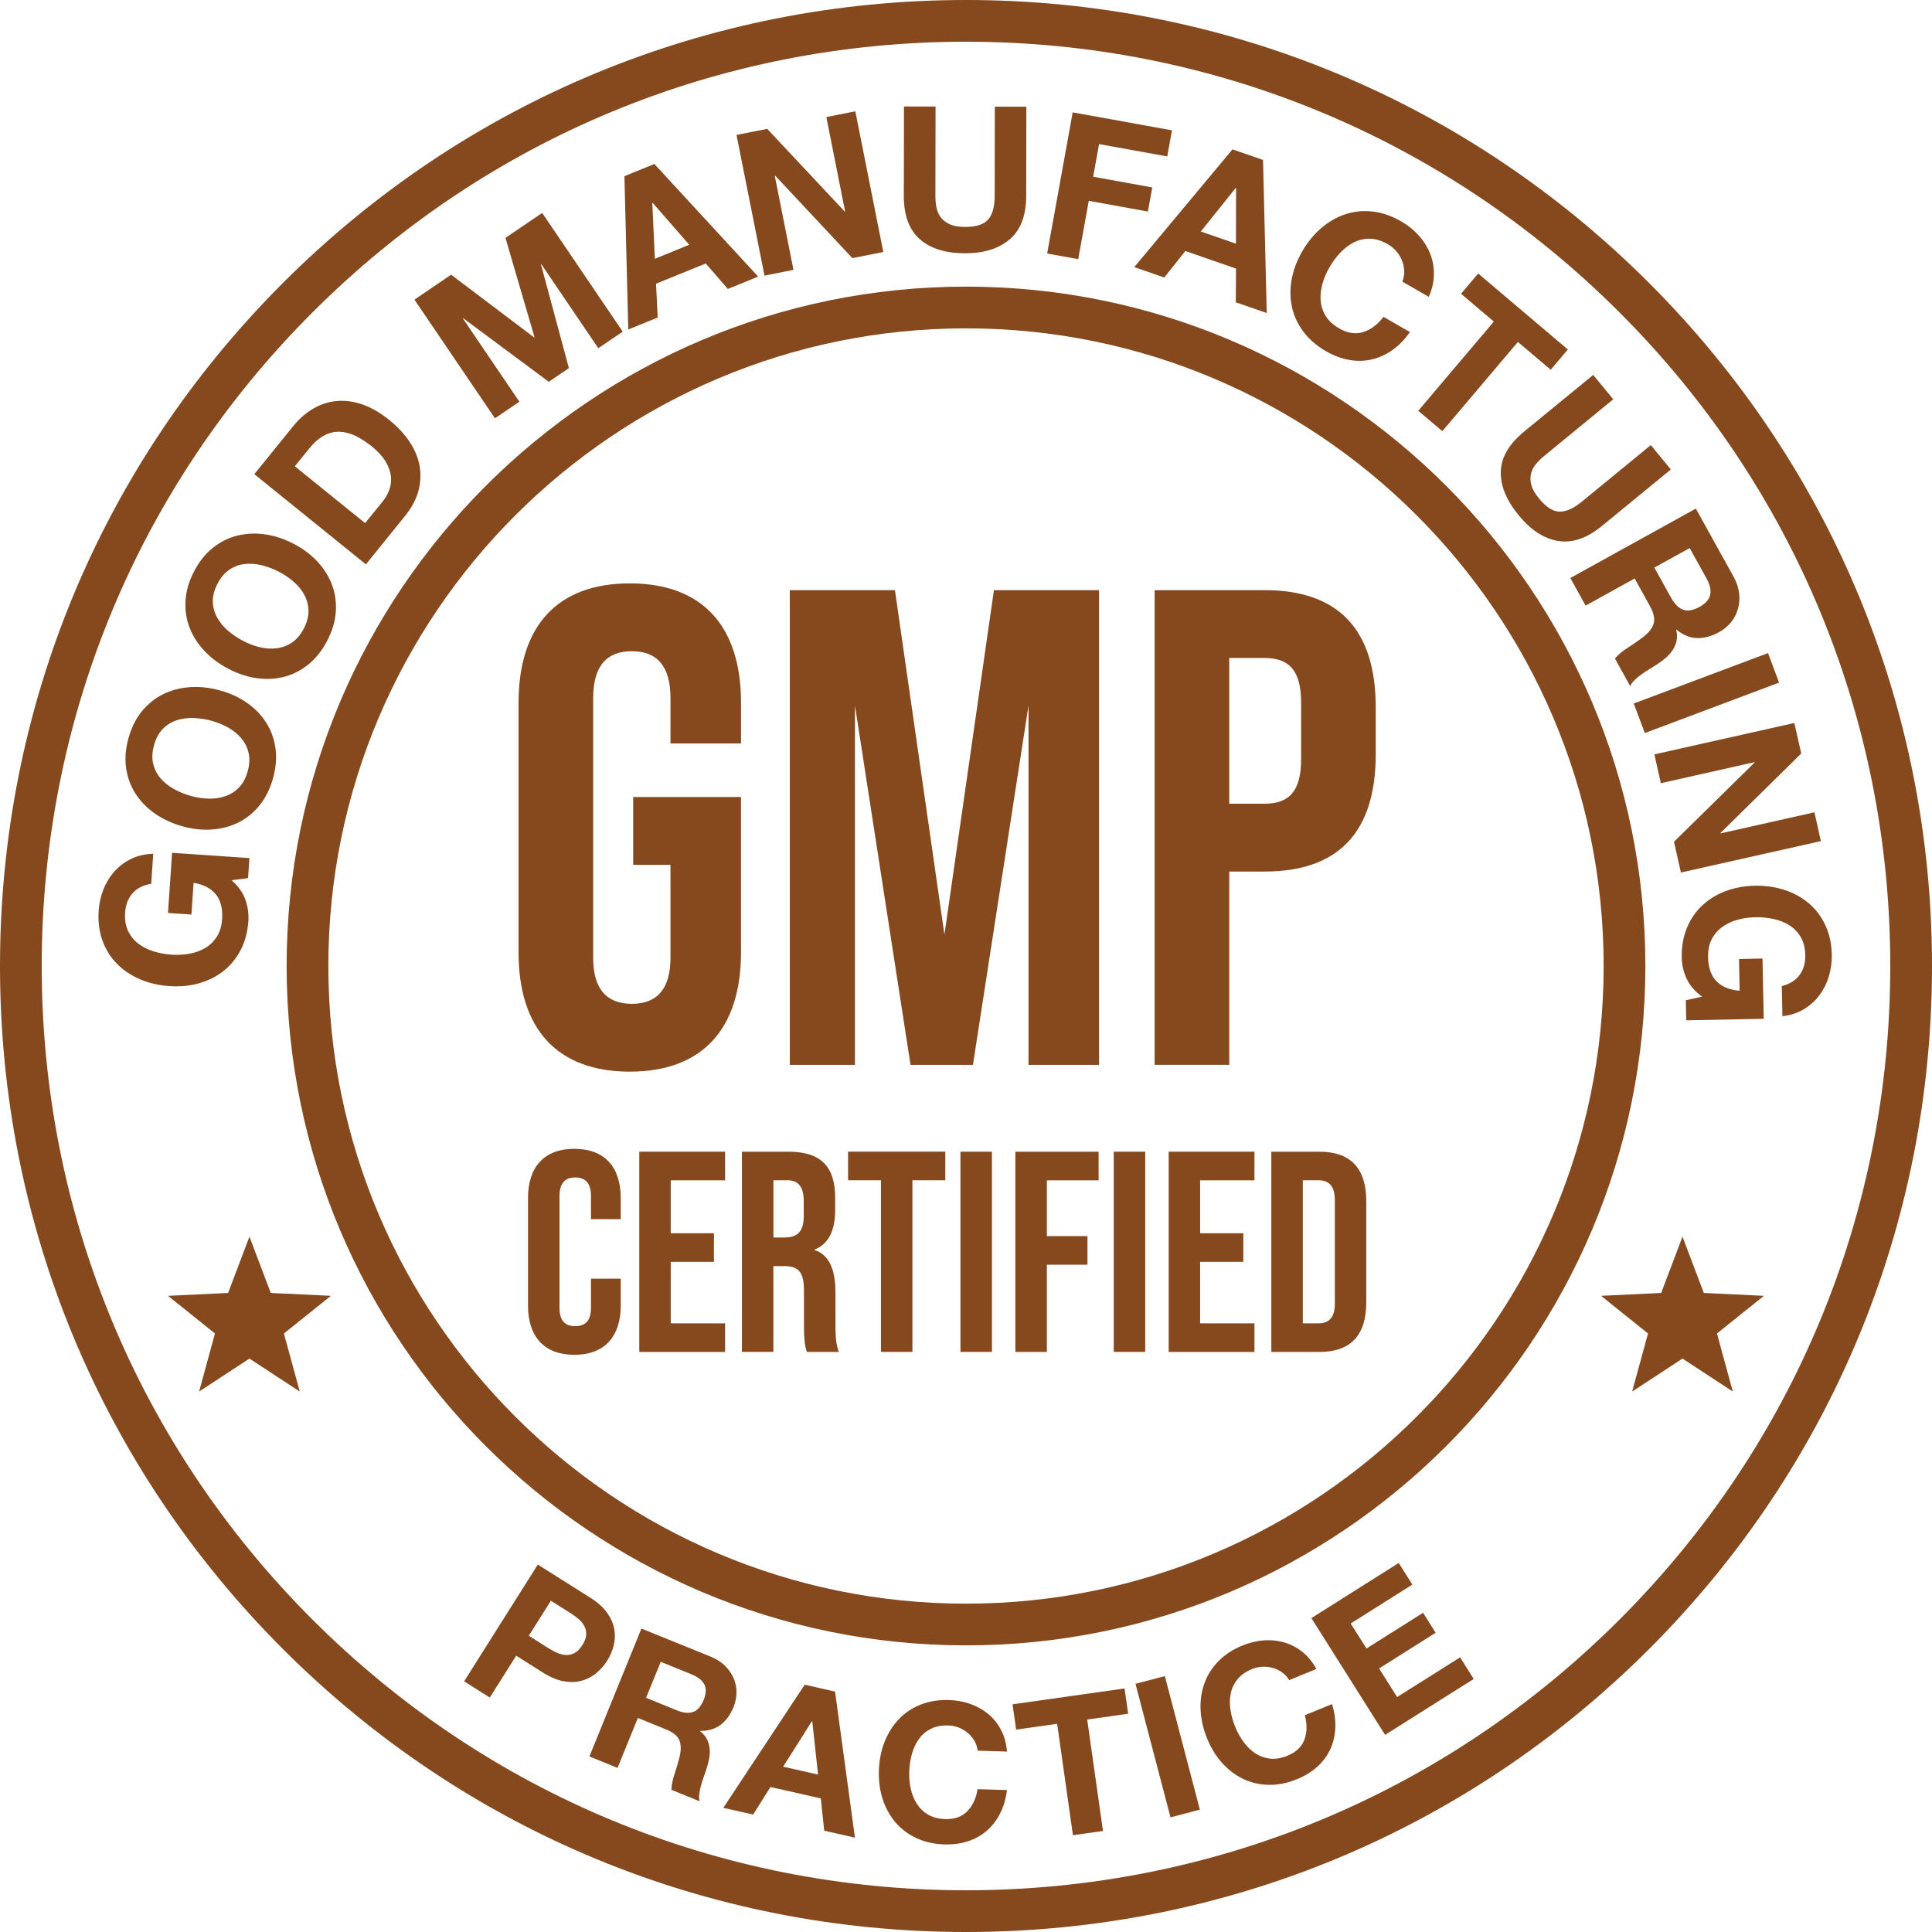 <svg viewBox="0 0 1000 1000" xmlns="http://www.w3.org/2000/svg" data-sanitized-data-name="Layer 1" data-name="Layer 1" id="Layer_1">
  <defs>
    <style>
      .cls-1 {
        fill: #85491d;
      }
    </style>
  </defs>
  <g>
    <path d="M500,851.64c-193.89,0-351.64-157.74-351.64-351.64S306.11,148.36,500,148.36s351.64,157.74,351.64,351.64-157.75,351.64-351.64,351.64ZM500,169.95c-181.99,0-330.05,148.06-330.05,330.05s148.06,330.05,330.05,330.05,330.05-148.06,330.05-330.05-148.06-330.05-330.05-330.05Z" class="cls-1"></path>
    <path d="M500,1000c-133.55,0-259.11-52.01-353.55-146.45C52.01,759.11,0,633.55,0,500S52.01,240.89,146.45,146.45C240.89,52.01,366.44,0,500,0s259.12,52.01,353.55,146.45c94.44,94.44,146.45,220,146.45,353.55s-52.01,259.12-146.45,353.55c-94.44,94.44-220,146.45-353.55,146.45ZM500,21.59c-127.79,0-247.92,49.76-338.28,140.12C71.36,252.07,21.59,372.21,21.59,500s49.76,247.93,140.12,338.28c90.36,90.36,210.5,140.12,338.28,140.12s247.93-49.76,338.29-140.12c90.36-90.36,140.12-210.5,140.12-338.28s-49.76-247.93-140.12-338.28C747.93,71.36,627.79,21.59,500,21.59Z" class="cls-1"></path>
    <g>
      <path d="M127.06,465.78c1.24,3.63,1.75,7.24,1.51,10.83-.39,5.67-1.71,10.7-4,15.1-2.27,4.39-5.26,8.02-8.93,10.91-3.67,2.87-7.9,4.99-12.68,6.33-4.79,1.34-9.86,1.84-15.26,1.46-5.53-.37-10.6-1.55-15.24-3.55-4.62-1.98-8.6-4.64-11.9-8-3.32-3.36-5.82-7.36-7.53-12.02-1.69-4.66-2.35-9.84-1.96-15.51.27-3.8,1.07-7.45,2.45-10.93,1.38-3.49,3.28-6.58,5.69-9.3,2.41-2.72,5.3-4.91,8.68-6.54,3.38-1.65,7.2-2.54,11.43-2.66l-1.05,15.55c-4.21.68-7.45,2.33-9.71,4.97-2.27,2.62-3.53,5.9-3.8,9.86-.25,3.67.25,6.83,1.49,9.49,1.24,2.66,3.01,4.87,5.28,6.62,2.29,1.75,4.91,3.09,7.9,4.02s6.11,1.51,9.36,1.73c3.11.21,6.17.06,9.16-.47,2.99-.52,5.71-1.51,8.17-2.93s4.48-3.38,6.08-5.84c1.59-2.45,2.52-5.53,2.76-9.2.37-5.4-.7-9.65-3.24-12.79-2.54-3.11-6.37-5.12-11.53-5.94l-1.11,16.4-12.13-.83,2.12-31.12,40.03,2.72-.7,10.37-8.52,1.09c3.53,3.16,5.92,6.54,7.18,10.17Z" class="cls-1"></path>
      <path d="M80.26,421.17c-4.13-2.89-7.47-6.29-10.04-10.25-2.56-3.96-4.21-8.39-4.93-13.3-.72-4.91-.31-10.11,1.22-15.57,1.55-5.55,3.9-10.21,7.03-14.03,3.16-3.8,6.85-6.72,11.08-8.79,4.25-2.06,8.87-3.24,13.9-3.57,5.01-.33,10.21.25,15.53,1.75,5.22,1.44,9.84,3.61,13.9,6.46s7.34,6.25,9.84,10.19c2.5,3.94,4.1,8.33,4.79,13.2.7,4.87.27,10.09-1.28,15.61-1.53,5.49-3.86,10.13-6.97,13.98-3.11,3.84-6.77,6.81-10.95,8.87-4.17,2.06-8.75,3.28-13.7,3.63-4.95.35-10.04-.21-15.24-1.65-5.3-1.49-10.04-3.67-14.17-6.54ZM107.9,413.37c3.03.08,5.9-.31,8.6-1.22s5.07-2.39,7.14-4.48,3.59-4.91,4.56-8.44c.99-3.53,1.13-6.74.45-9.59-.68-2.85-1.94-5.36-3.77-7.53-1.84-2.17-4.08-4-6.72-5.49s-5.47-2.66-8.48-3.49c-3.14-.89-6.27-1.36-9.41-1.49-3.14-.12-6.06.27-8.81,1.16-2.72.89-5.14,2.39-7.18,4.48-2.06,2.08-3.59,4.91-4.56,8.44-.99,3.55-1.13,6.74-.45,9.59.68,2.85,1.96,5.36,3.84,7.55s4.19,4.02,6.93,5.55c2.74,1.53,5.69,2.72,8.83,3.59,2.99.83,6,1.28,9.03,1.36Z" class="cls-1"></path>
      <path d="M105.86,336.97c-3.44-3.65-6.04-7.69-7.73-12.09-1.71-4.39-2.41-9.08-2.1-14.03.29-4.95,1.75-9.96,4.37-14.99,2.64-5.12,5.9-9.2,9.76-12.29,3.86-3.09,8.06-5.2,12.64-6.33,4.58-1.13,9.34-1.36,14.33-.66,4.99.7,9.94,2.33,14.85,4.89,4.81,2.48,8.89,5.55,12.29,9.18,3.38,3.63,5.9,7.63,7.55,11.98,1.65,4.35,2.31,8.99,2,13.9-.31,4.91-1.79,9.92-4.43,15.04-2.62,5.05-5.84,9.14-9.67,12.25-3.84,3.11-8.02,5.28-12.52,6.46-4.52,1.18-9.22,1.42-14.15.76-4.91-.68-9.78-2.25-14.58-4.74-4.95-2.56-9.14-5.67-12.6-9.32ZM134.51,334.99c2.95.7,5.84.91,8.66.56s5.47-1.32,7.9-2.93c2.43-1.63,4.5-4.06,6.19-7.32,1.69-3.26,2.5-6.35,2.41-9.28-.08-2.93-.8-5.65-2.17-8.15-1.36-2.5-3.18-4.74-5.47-6.74s-4.81-3.71-7.57-5.16c-2.89-1.51-5.86-2.62-8.91-3.38-3.05-.76-6-.97-8.85-.66-2.85.31-5.51,1.28-7.94,2.91-2.43,1.63-4.5,4.06-6.19,7.32s-2.5,6.35-2.41,9.28c.08,2.93.83,5.65,2.21,8.17,1.38,2.52,3.28,4.81,5.65,6.85,2.37,2.04,5.01,3.82,7.9,5.32,2.78,1.44,5.63,2.52,8.58,3.22Z" class="cls-1"></path>
      <path d="M151.79,220.54c3.01-3.71,6.39-6.7,10.19-8.95,3.77-2.25,7.8-3.59,12.07-4,4.27-.43,8.72.14,13.34,1.69,4.62,1.57,9.34,4.27,14.13,8.15,4.21,3.4,7.65,7.07,10.33,11.03,2.68,3.96,4.43,8.06,5.26,12.33.83,4.27.66,8.64-.49,13.1-1.16,4.46-3.53,8.89-7.1,13.32l-20.13,24.9-57.75-46.68,20.15-24.9ZM198.12,259.48c1.49-1.84,2.62-3.86,3.42-6.06.8-2.21,1.05-4.54.78-6.99-.29-2.45-1.2-4.99-2.76-7.59-1.57-2.6-3.92-5.18-7.1-7.76-2.91-2.35-5.78-4.19-8.58-5.53-2.81-1.32-5.57-2.02-8.27-2.08-2.72-.06-5.38.62-7.98,2.02-2.62,1.4-5.18,3.67-7.71,6.81l-7.32,9.05,36.38,29.43,9.14-11.3Z" class="cls-1"></path>
      <path d="M233.49,142.18l43.03,32.51.16-.12-15.06-51.46,19.02-12.89,41.68,61.44-12.64,8.58-29.54-43.56-.16.12,14.48,53.75-10.42,7.05-44.3-32.9-.16.12,29.25,43.11-12.64,8.58-41.68-61.42,19-12.91Z" class="cls-1"></path>
      <path d="M338.71,84.88l53.71,58.29-15.7,6.39-11.43-13.2-25.72,10.48.85,17.51-15.22,6.19-2-79.35,15.51-6.31ZM356.75,126.69l-18.93-21.7-.19.08,1.32,28.88,17.8-7.26Z" class="cls-1"></path>
      <path d="M397.1,66.69l40.12,42.8.21-.04-9.71-48.84,14.99-2.99,14.48,72.81-16.01,3.18-39.97-42.72-.21.04,9.69,48.74-14.99,2.99-14.48-72.81,15.88-3.16Z" class="cls-1"></path>
      <path d="M522.69,123.81c-5.63,4.87-13.39,7.3-23.31,7.28-10.07-.02-17.82-2.45-23.33-7.32-5.51-4.87-8.25-12.35-8.23-22.48l.08-46.16,16.34.02-.08,46.16c0,2.02.16,3.98.52,5.92s1.07,3.65,2.17,5.16c1.09,1.49,2.64,2.7,4.62,3.65s4.62,1.4,7.96,1.42c5.82.02,9.84-1.28,12.07-3.88,2.23-2.6,3.34-6.66,3.34-12.21l.08-46.16,16.32.02-.08,46.16c-.02,10.09-2.83,17.55-8.46,22.42Z" class="cls-1"></path>
      <path d="M606.61,67.46l-2.45,13.51-35.29-6.39-3.05,16.89,30.59,5.55-2.27,12.48-30.59-5.55-5.47,30.18-16.07-2.91,13.22-73.06,51.38,9.3Z" class="cls-1"></path>
      <path d="M653.74,82.78l1.92,79.24-16.01-5.55.1-17.45-26.22-9.1-10.91,13.72-15.53-5.38,50.84-60.95,15.8,5.47ZM639.72,126.12l.08-28.79-.19-.06-18.07,22.56,18.17,6.29Z" class="cls-1"></path>
      <path d="M726.82,140.35c-.06-1.84-.43-3.63-1.09-5.38-.68-1.75-1.65-3.36-2.91-4.85-1.28-1.49-2.76-2.72-4.52-3.73-3.18-1.84-6.25-2.76-9.18-2.83-2.93-.04-5.69.56-8.25,1.84-2.58,1.28-4.95,3.05-7.1,5.34-2.17,2.29-4.04,4.83-5.67,7.65-1.55,2.7-2.76,5.51-3.59,8.44-.83,2.93-1.16,5.8-.95,8.62.21,2.85,1.07,5.51,2.58,8.02,1.51,2.52,3.86,4.68,7.05,6.52,4.33,2.5,8.46,3.11,12.42,1.88,3.96-1.24,7.45-3.88,10.48-7.88l13.7,7.88c-2.68,3.82-5.71,6.91-9.08,9.3-3.36,2.37-6.93,4-10.73,4.87-3.77.87-7.67.95-11.65.25-3.98-.7-7.96-2.19-11.94-4.48-4.93-2.85-8.87-6.25-11.82-10.23-2.95-3.98-4.91-8.25-5.88-12.81-.97-4.56-1.01-9.28-.12-14.17.91-4.89,2.7-9.67,5.38-14.36,2.76-4.81,6.06-8.85,9.86-12.13,3.82-3.28,7.94-5.67,12.42-7.18,4.46-1.51,9.16-2,14.11-1.46,4.93.52,9.86,2.21,14.79,5.03,3.55,2.04,6.6,4.48,9.16,7.32,2.56,2.85,4.54,5.96,5.9,9.34,1.36,3.38,2.02,6.99,2,10.81-.04,3.82-.93,7.71-2.64,11.67l-13.7-7.88c.7-1.79,1.03-3.59.97-5.42Z" class="cls-1"></path>
      <path d="M756.23,152.06l8.87-10.48,46.41,39.31-8.87,10.48-16.98-14.38-39.11,46.18-12.46-10.54,39.11-46.18-16.98-14.4Z" class="cls-1"></path>
      <path d="M806.44,280c-7.34-1.24-14.15-5.69-20.44-13.37-6.37-7.78-9.43-15.32-9.18-22.67.25-7.34,4.29-14.21,12.13-20.63l35.7-29.27,10.35,12.62-35.68,29.27c-1.57,1.28-2.97,2.66-4.25,4.17-1.28,1.51-2.15,3.16-2.6,4.95-.45,1.79-.41,3.75.12,5.88s1.86,4.48,3.96,7.03c3.69,4.5,7.24,6.79,10.66,6.85,3.42.06,7.26-1.65,11.55-5.18l35.7-29.27,10.35,12.62-35.7,29.27c-7.8,6.39-15.37,8.95-22.69,7.71Z" class="cls-1"></path>
      <path d="M897.19,298.26c1.61,2.91,2.6,5.8,2.95,8.64.35,2.87.17,5.57-.56,8.15-.72,2.58-1.9,4.89-3.57,6.97-1.67,2.06-3.75,3.8-6.23,5.18-3.82,2.1-7.57,3.14-11.26,3.07-3.67-.06-7.26-1.51-10.73-4.35l-.19.1c.49,2.02.56,3.9.19,5.61s-1.03,3.3-1.98,4.79c-.97,1.49-2.17,2.85-3.63,4.08-1.44,1.24-2.97,2.37-4.54,3.4-.99.64-2.17,1.36-3.53,2.19-1.36.83-2.74,1.73-4.1,2.68-1.38.95-2.62,1.96-3.73,3.01-1.13,1.05-1.96,2.17-2.5,3.34l-7.9-14.27c1.63-1.94,3.82-3.77,6.56-5.53,2.74-1.75,5.34-3.55,7.73-5.34,3.14-2.37,5.05-4.76,5.75-7.22.7-2.45.06-5.47-1.92-9.05l-7.9-14.29-25.39,14.05-7.9-14.29,64.95-35.93,19.41,35.02ZM864.97,309.42c1.82,3.28,3.9,5.32,6.25,6.17,2.37.83,5.18.35,8.46-1.46,3.16-1.75,4.99-3.84,5.51-6.25.52-2.43-.12-5.28-1.94-8.56l-8.66-15.65-18.3,10.11,8.68,15.65Z" class="cls-1"></path>
      <path d="M920.85,353.31l-69.49,26.11-5.73-15.28,69.49-26.11,5.73,15.28Z" class="cls-1"></path>
      <path d="M932.32,390l-41.81,41.15.04.21,48.59-10.91,3.34,14.91-72.44,16.25-3.59-15.92,41.73-41-.04-.21-48.49,10.89-3.34-14.91,72.44-16.25,3.57,15.8Z" class="cls-1"></path>
      <path d="M872.91,506.39c-1.57-3.51-2.37-7.05-2.45-10.66-.12-5.67.76-10.81,2.66-15.39,1.88-4.58,4.52-8.46,7.92-11.65,3.4-3.2,7.43-5.65,12.07-7.43,4.64-1.75,9.67-2.68,15.08-2.81,5.55-.1,10.7.62,15.49,2.19,4.79,1.57,8.97,3.88,12.58,6.93,3.59,3.05,6.46,6.83,8.54,11.32,2.1,4.5,3.22,9.59,3.32,15.28.08,3.82-.41,7.51-1.48,11.1-1.07,3.59-2.7,6.85-4.85,9.78-2.17,2.93-4.85,5.34-8.06,7.28-3.22,1.94-6.93,3.16-11.16,3.65l-.31-15.59c4.15-1.05,7.22-2.99,9.24-5.8s2.99-6.19,2.91-10.15c-.08-3.67-.85-6.79-2.31-9.32-1.46-2.54-3.42-4.58-5.84-6.13-2.43-1.55-5.18-2.66-8.23-3.32-3.05-.66-6.23-.97-9.49-.91-3.11.06-6.15.49-9.08,1.28-2.93.78-5.55,2-7.88,3.65-2.33,1.65-4.17,3.75-5.55,6.35-1.36,2.6-2.02,5.73-1.94,9.41.1,5.4,1.57,9.55,4.35,12.44,2.81,2.89,6.81,4.52,12,4.91l-.33-16.42,12.15-.25.64,31.19-40.12.8-.21-10.4,8.39-1.84c-3.82-2.83-6.5-6-8.06-9.51Z" class="cls-1"></path>
    </g>
    <g>
      <path d="M305.62,827.02c3.77,2.39,6.64,4.97,8.6,7.73s3.2,5.59,3.71,8.44c.52,2.87.43,5.69-.27,8.48-.7,2.81-1.84,5.42-3.4,7.92-1.53,2.43-3.42,4.58-5.65,6.44-2.25,1.86-4.76,3.16-7.57,3.92-2.81.76-5.88.85-9.22.27s-6.91-2.06-10.68-4.43l-13.96-8.81-13.67,21.66-13.28-8.39,38.14-60.43,27.27,17.22ZM284.03,853.18c1.53.97,3.07,1.77,4.62,2.43s3.07,1.01,4.56,1.03,2.93-.35,4.31-1.11c1.4-.78,2.7-2.12,3.92-4.04,1.22-1.92,1.86-3.67,1.96-5.28.1-1.59-.19-3.05-.85-4.37-.66-1.32-1.63-2.54-2.89-3.67-1.26-1.11-2.66-2.15-4.19-3.11l-10.33-6.52-11.43,18.11,10.31,6.54Z" class="cls-1"></path>
      <path d="M367.71,857.42c2.97,1.2,5.45,2.76,7.45,4.7,1.98,1.92,3.49,4.06,4.52,6.44,1.03,2.35,1.53,4.83,1.53,7.38s-.52,5.12-1.55,7.63c-1.59,3.9-3.77,6.93-6.56,9.1-2.81,2.19-6.35,3.26-10.66,3.24l-.08.19c1.59,1.22,2.76,2.58,3.53,4.08s1.22,3.09,1.4,4.79c.19,1.69.1,3.44-.25,5.26-.35,1.79-.78,3.57-1.34,5.28-.37,1.07-.8,2.33-1.32,3.8-.52,1.44-.99,2.95-1.44,4.5-.45,1.55-.78,3.05-.97,4.52-.21,1.46-.14,2.81.14,4l-14.56-5.92c.04-2.43.58-5.14,1.57-8.11s1.86-5.88,2.56-8.68c.91-3.67.89-6.62-.06-8.89s-3.26-4.13-6.91-5.61l-14.56-5.92-10.52,25.86-14.56-5.92,26.92-66.19,35.74,14.48ZM350.34,885.27c3.34,1.36,6.15,1.63,8.42.83,2.27-.8,4.08-2.87,5.45-6.21,1.3-3.22,1.42-5.88.35-8.02-1.07-2.12-3.28-3.88-6.62-5.24l-15.94-6.48-7.59,18.63,15.94,6.5Z" class="cls-1"></path>
      <path d="M432.22,875.58l10.29,75.59-15.9-3.61-1.75-16.71-26.07-5.9-8.97,14.27-15.43-3.49,42.12-63.73,15.72,3.57ZM423.42,918.52l-2.99-27.56-.21-.04-14.87,23.51,18.07,4.08Z" class="cls-1"></path>
      <path d="M504.39,901.09c-.89-1.53-2.02-2.89-3.38-4.06s-2.93-2.1-4.66-2.81c-1.75-.68-3.59-1.07-5.53-1.13-3.53-.1-6.56.47-9.08,1.77-2.52,1.3-4.58,3.05-6.17,5.32-1.61,2.25-2.81,4.83-3.61,7.76-.78,2.91-1.24,5.94-1.34,9.08-.1,2.99.16,5.92.78,8.79.62,2.87,1.65,5.45,3.11,7.76,1.46,2.31,3.4,4.21,5.84,5.65,2.41,1.44,5.4,2.23,8.93,2.33,4.81.14,8.6-1.2,11.39-4.04,2.78-2.85,4.56-6.66,5.32-11.45l15.2.47c-.54,4.46-1.71,8.46-3.49,12-1.77,3.55-4.08,6.54-6.89,8.99-2.81,2.45-6.08,4.29-9.78,5.51-3.71,1.22-7.76,1.75-12.17,1.63-5.47-.17-10.35-1.28-14.66-3.32s-7.92-4.76-10.81-8.21c-2.89-3.42-5.07-7.43-6.54-11.96-1.46-4.56-2.1-9.43-1.94-14.62.16-5.34,1.11-10.25,2.87-14.79,1.75-4.52,4.17-8.44,7.28-11.74,3.11-3.3,6.87-5.86,11.3-7.65,4.43-1.79,9.38-2.6,14.85-2.43,3.94.12,7.63.8,11.1,2.04,3.47,1.24,6.56,2.99,9.26,5.24,2.7,2.25,4.89,5.01,6.6,8.27,1.71,3.26,2.72,6.95,3.05,11.12l-15.2-.47c-.23-1.84-.76-3.51-1.65-5.03Z" class="cls-1"></path>
      <path d="M525.95,895.23l-1.86-13.08,57.98-8.21,1.86,13.08-21.2,3.01,8.17,57.67-15.55,2.21-8.17-57.67-21.22,2.99Z" class="cls-1"></path>
      <path d="M602.92,867.55l18.13,69.12-15.2,3.98-18.13-69.12,15.2-3.98Z" class="cls-1"></path>
      <path d="M663.69,865.68c-1.44-1.03-3.01-1.82-4.74-2.33s-3.53-.74-5.4-.66c-1.88.08-3.71.49-5.51,1.22-3.26,1.34-5.8,3.11-7.55,5.3-1.77,2.21-2.93,4.66-3.47,7.36s-.6,5.55-.12,8.54c.45,2.99,1.3,5.92,2.48,8.83,1.13,2.78,2.58,5.34,4.29,7.71,1.73,2.35,3.71,4.29,6,5.82,2.29,1.53,4.83,2.45,7.63,2.78,2.81.33,5.84-.16,9.12-1.51,4.46-1.82,7.36-4.6,8.75-8.33,1.38-3.73,1.46-7.94.19-12.62l14.09-5.75c1.32,4.29,1.9,8.42,1.71,12.38-.19,3.96-1.05,7.63-2.62,11.01-1.57,3.38-3.82,6.39-6.7,9.01s-6.37,4.76-10.46,6.44c-5.07,2.06-9.98,3.05-14.75,2.95-4.76-.1-9.18-1.13-13.22-3.09-4.04-1.96-7.65-4.7-10.85-8.27-3.2-3.57-5.78-7.76-7.73-12.56-2.02-4.95-3.16-9.84-3.4-14.66-.25-4.83.37-9.41,1.88-13.67,1.49-4.29,3.9-8.15,7.2-11.59,3.32-3.44,7.51-6.21,12.56-8.27,3.65-1.49,7.3-2.37,10.97-2.66,3.67-.27,7.2.06,10.58,1.03,3.38.95,6.52,2.58,9.41,4.87,2.89,2.29,5.32,5.26,7.32,8.91l-14.09,5.75c-.93-1.57-2.1-2.87-3.55-3.92Z" class="cls-1"></path>
      <path d="M723.98,809l7.05,11.18-31.91,20.13,8.17,12.95,29.29-18.48,6.52,10.33-29.29,18.48,9.34,14.81,32.59-20.56,7.05,11.18-45.87,28.94-38.16-60.43,45.21-28.53Z" class="cls-1"></path>
    </g>
    <g>
      <path d="M268.41,363.73c0-39.66,20.01-61.77,57.57-61.77s57.57,22.11,57.57,61.77v21.06h-36.51v-23.51c0-16.15-6.66-24.21-20.01-24.21s-20.01,8.06-20.01,24.21v134.44c0,15.8,6.66,23.86,20.01,23.86s20.01-8.06,20.01-23.86v-48.08h-19.31v-35.11h55.81v80.38c0,39.66-20.01,61.77-57.57,61.77s-57.57-22.11-57.57-61.77v-129.18Z" class="cls-1"></path>
      <path d="M408.81,551.15v-245.69h54.41l25.62,178.31,25.62-178.31h54.41v245.72h-36.51v-186.04l-28.77,186.04h-32.3l-28.77-186.04v186.04h-33.7v-.02Z" class="cls-1"></path>
      <path d="M597.64,551.15v-245.69h56.87c38.26,0,57.57,20.36,57.57,60.72v24.21c0,40.36-19.31,60.72-57.57,60.72h-18.25v100.04h-38.61ZM636.25,416.01h18.25c12.64,0,18.96-6.31,18.96-23.16v-29.12c0-16.85-6.31-23.16-18.96-23.16h-18.25v75.45Z" class="cls-1"></path>
    </g>
    <g>
      <path d="M273.3,620.1c0-16.13,8.44-25.47,23.99-25.47s23.99,9.32,23.99,25.47v10.95h-15.39v-11.98c0-6.37-2.66-9.63-8.15-9.63s-8.15,3.26-8.15,9.63v57.88c0,6.37,2.66,9.47,8.15,9.47s8.15-3.11,8.15-9.47v-15.1h15.39v13.92c0,16.13-8.44,25.47-23.99,25.47s-23.99-9.32-23.99-25.47v-55.67Z" class="cls-1"></path>
      <path d="M330.89,699.74v-103.62h44.41v14.81h-28.13v27.39h22.36v14.81h-22.36v31.83h28.13v14.81h-44.41v-.02Z" class="cls-1"></path>
      <path d="M384.02,699.74v-103.62h24.13c16.73,0,24.13,7.69,24.13,23.84v6.37c0,10.81-3.55,17.61-10.66,20.44v.29c7.26,2.23,10.81,9.63,10.81,21.9v18.21c0,5.63.6,9.78,1.77,12.58h-16.58c-1.03-2.97-1.49-7.26-1.49-12.73v-18.96c0-9.47-2.66-12.73-10.21-12.73h-5.63v44.41h-16.27v-.02ZM400.31,640.52h5.92c6.52,0,9.78-3.11,9.78-10.95v-8c0-7.12-2.81-10.66-8.29-10.66h-7.4v29.62Z" class="cls-1"></path>
      <path d="M455.98,699.74v-88.84h-17.02v-14.81h50.33v14.81h-17.02v88.84h-16.29Z" class="cls-1"></path>
      <path d="M497.13,699.74v-103.62h16.29v103.62h-16.29Z" class="cls-1"></path>
      <path d="M525.55,699.74v-103.62h43.09v14.81h-26.79v28.88h21.02v14.81h-21.02v45.15h-16.29v-.02Z" class="cls-1"></path>
      <path d="M576.48,699.74v-103.62h16.29v103.62h-16.29Z" class="cls-1"></path>
      <path d="M604.9,699.74v-103.62h44.41v14.81h-28.13v27.39h22.36v14.81h-22.36v31.83h28.13v14.81h-44.41v-.02Z" class="cls-1"></path>
      <path d="M658.03,699.74v-103.62h24.87c16.13,0,24.28,8.58,24.28,25.62v52.41c0,17.02-8.15,25.62-24.28,25.62h-24.87v-.02ZM674.33,684.95h8.29c5.49,0,8.29-3.4,8.29-10.07v-53.9c0-6.66-2.81-10.07-8.29-10.07h-8.29v74.03Z" class="cls-1"></path>
    </g>
    <polygon points="129.11 640.09 140.14 669.23 171.27 670.72 146.95 690.21 155.16 720.26 129.11 703.19 103.06 720.26 111.26 690.21 86.97 670.72 118.07 669.23 129.11 640.09" class="cls-1"></polygon>
  </g>
  <polygon points="870.85 640.09 881.89 669.23 913.01 670.72 888.69 690.21 896.9 720.26 870.85 703.19 844.8 720.26 853.01 690.21 828.71 670.72 859.82 669.23 870.85 640.09" class="cls-1"></polygon>
</svg>